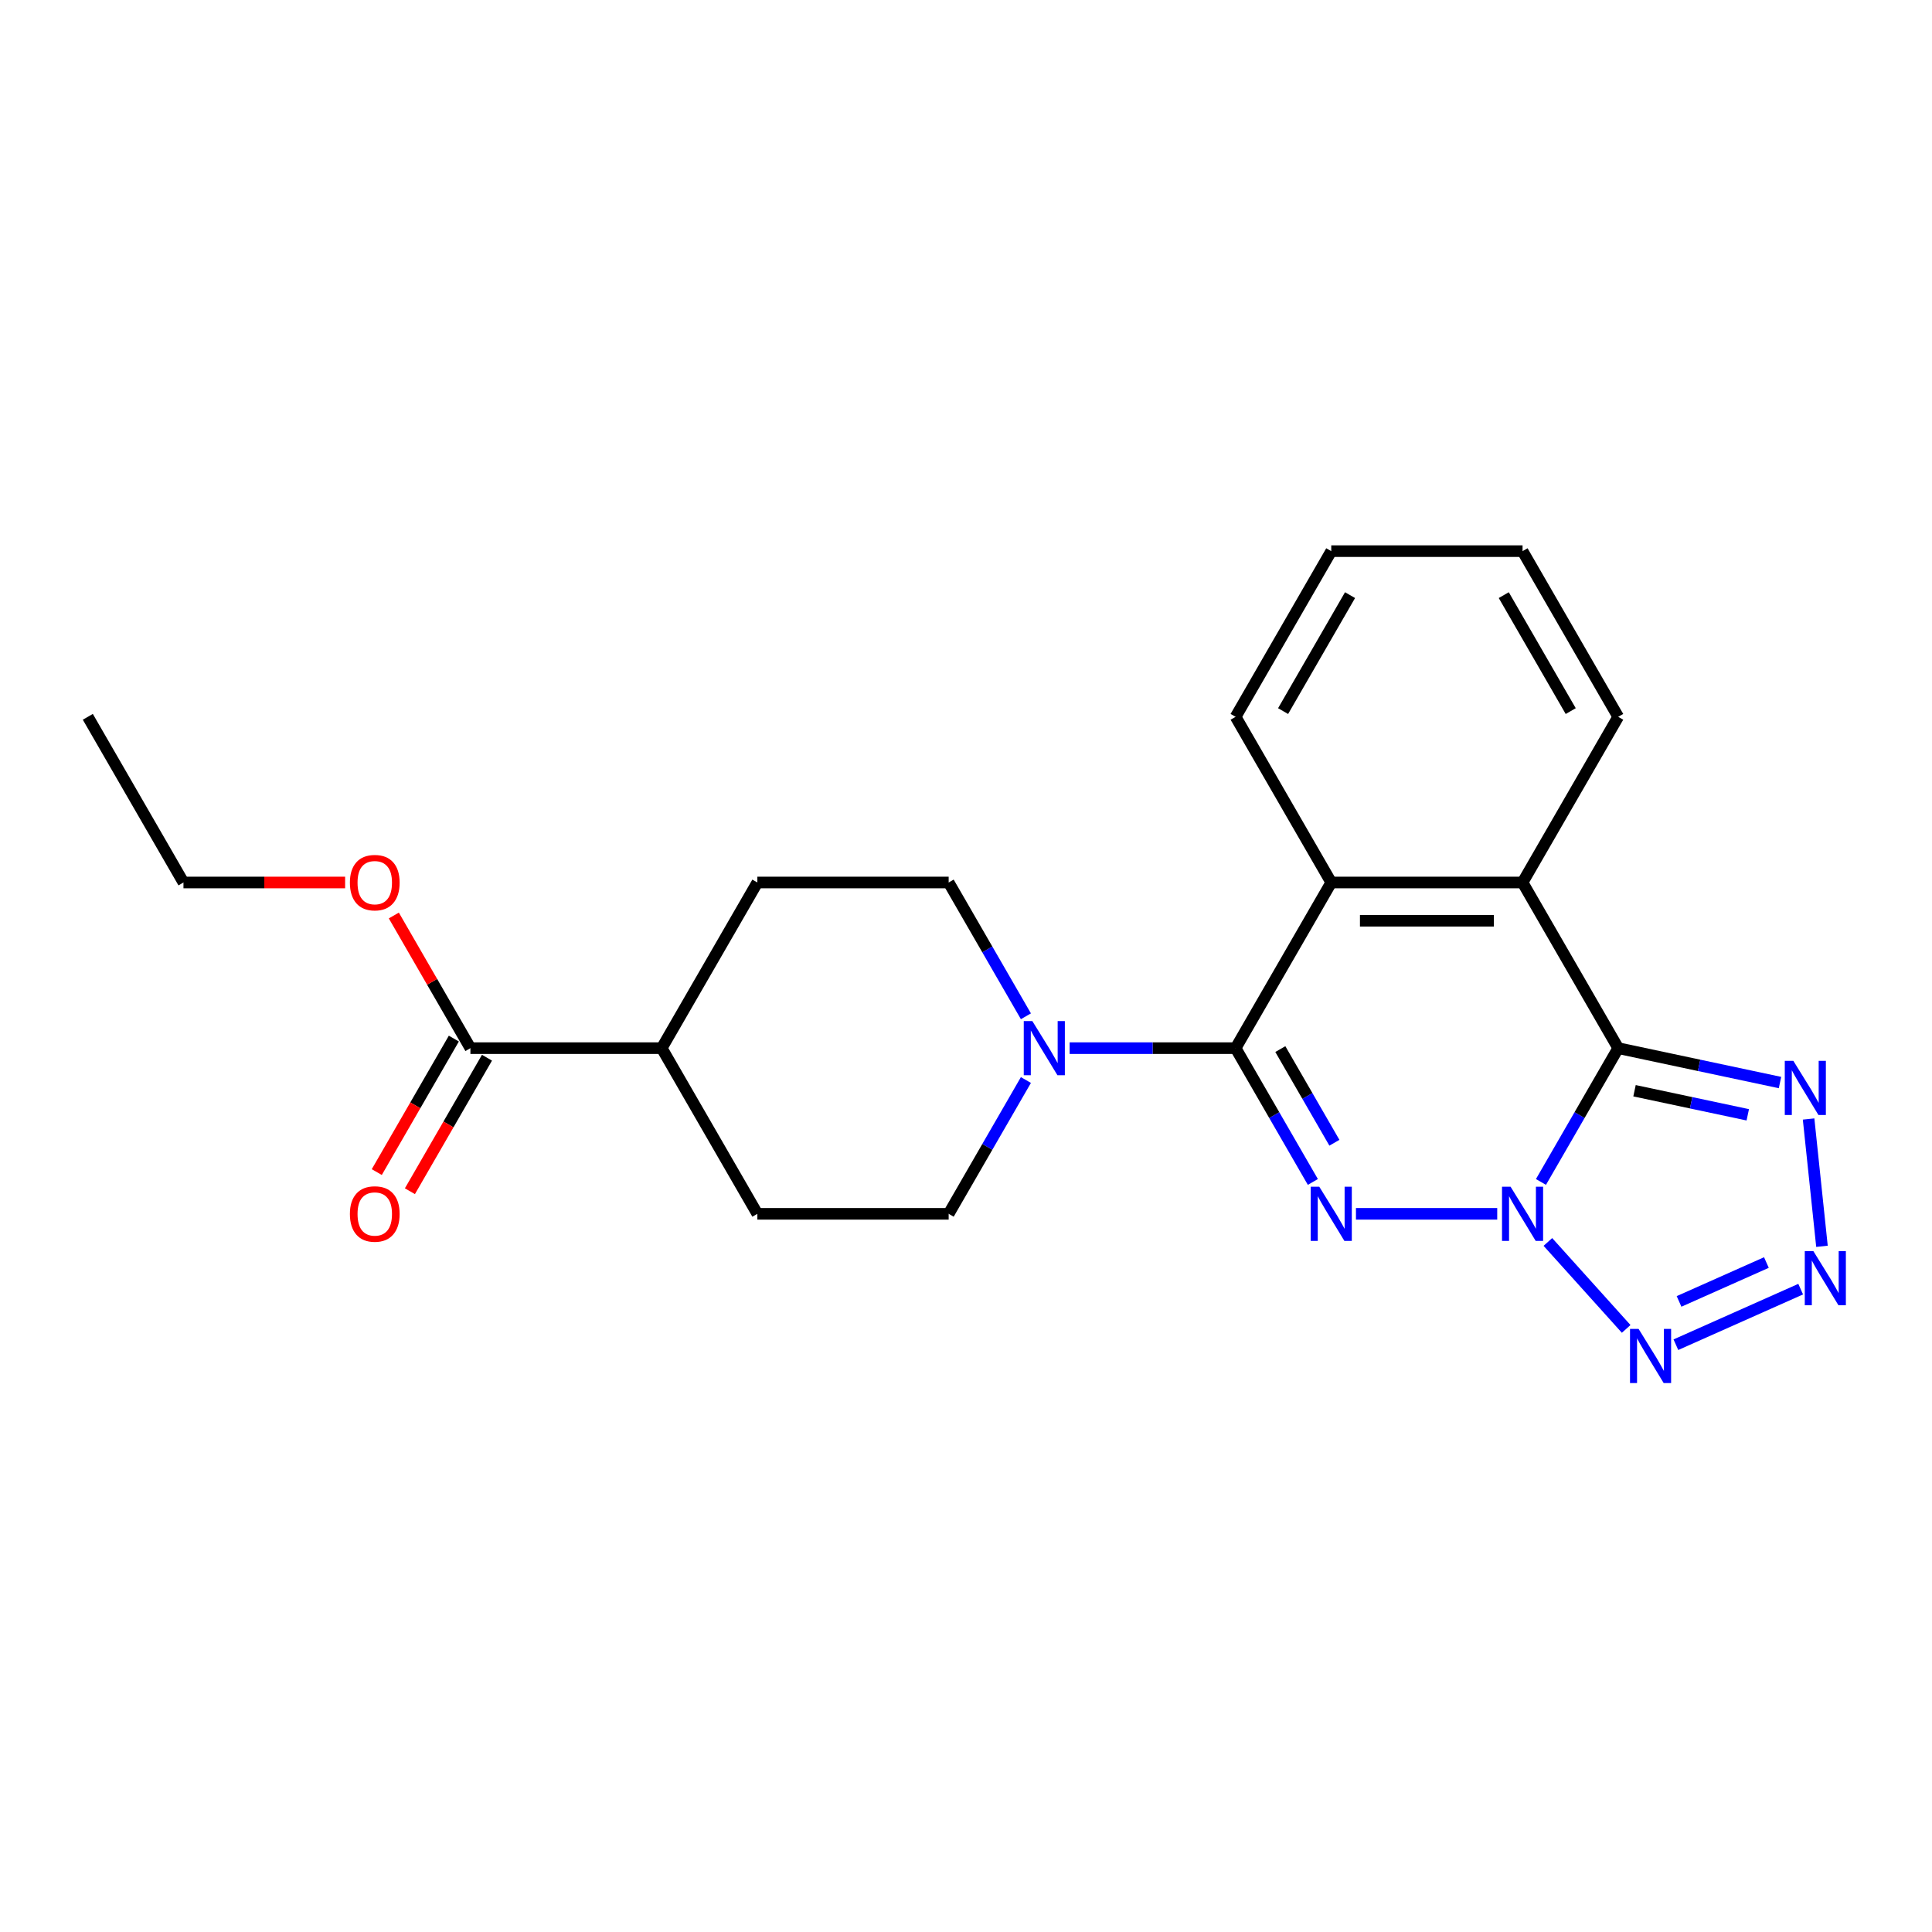 <?xml version='1.0' encoding='iso-8859-1'?>
<svg version='1.1' baseProfile='full'
              xmlns='http://www.w3.org/2000/svg'
                      xmlns:rdkit='http://www.rdkit.org/xml'
                      xmlns:xlink='http://www.w3.org/1999/xlink'
                  xml:space='preserve'
width='1000px' height='1000px' viewBox='0 0 1000 1000'>
<!-- END OF HEADER -->
<rect style='opacity:1.0;fill:#FFFFFF;stroke:none' width='1000' height='1000' x='0' y='0'> </rect>
<path class='bond-0' d='M 774.963,628.273 L 701.839,628.273' style='fill:none;fill-rule:evenodd;stroke:#0000FF;stroke-width:6px;stroke-linecap:butt;stroke-linejoin:miter;stroke-opacity:1' />
<path class='bond-1' d='M 797.597,611.777 L 817.589,577.15' style='fill:none;fill-rule:evenodd;stroke:#0000FF;stroke-width:6px;stroke-linecap:butt;stroke-linejoin:miter;stroke-opacity:1' />
<path class='bond-1' d='M 817.589,577.15 L 837.581,542.523' style='fill:none;fill-rule:evenodd;stroke:#000000;stroke-width:6px;stroke-linecap:butt;stroke-linejoin:miter;stroke-opacity:1' />
<path class='bond-3' d='M 801.183,642.833 L 841.708,687.84' style='fill:none;fill-rule:evenodd;stroke:#0000FF;stroke-width:6px;stroke-linecap:butt;stroke-linejoin:miter;stroke-opacity:1' />
<path class='bond-2' d='M 679.533,611.777 L 659.541,577.15' style='fill:none;fill-rule:evenodd;stroke:#0000FF;stroke-width:6px;stroke-linecap:butt;stroke-linejoin:miter;stroke-opacity:1' />
<path class='bond-2' d='M 659.541,577.15 L 639.549,542.523' style='fill:none;fill-rule:evenodd;stroke:#000000;stroke-width:6px;stroke-linecap:butt;stroke-linejoin:miter;stroke-opacity:1' />
<path class='bond-2' d='M 690.686,591.487 L 676.691,567.249' style='fill:none;fill-rule:evenodd;stroke:#0000FF;stroke-width:6px;stroke-linecap:butt;stroke-linejoin:miter;stroke-opacity:1' />
<path class='bond-2' d='M 676.691,567.249 L 662.697,543.01' style='fill:none;fill-rule:evenodd;stroke:#000000;stroke-width:6px;stroke-linecap:butt;stroke-linejoin:miter;stroke-opacity:1' />
<path class='bond-5' d='M 837.581,542.523 L 879.452,551.423' style='fill:none;fill-rule:evenodd;stroke:#000000;stroke-width:6px;stroke-linecap:butt;stroke-linejoin:miter;stroke-opacity:1' />
<path class='bond-5' d='M 879.452,551.423 L 921.323,560.323' style='fill:none;fill-rule:evenodd;stroke:#0000FF;stroke-width:6px;stroke-linecap:butt;stroke-linejoin:miter;stroke-opacity:1' />
<path class='bond-5' d='M 846.025,564.563 L 875.335,570.793' style='fill:none;fill-rule:evenodd;stroke:#000000;stroke-width:6px;stroke-linecap:butt;stroke-linejoin:miter;stroke-opacity:1' />
<path class='bond-5' d='M 875.335,570.793 L 904.645,577.023' style='fill:none;fill-rule:evenodd;stroke:#0000FF;stroke-width:6px;stroke-linecap:butt;stroke-linejoin:miter;stroke-opacity:1' />
<path class='bond-6' d='M 837.581,542.523 L 788.073,456.773' style='fill:none;fill-rule:evenodd;stroke:#000000;stroke-width:6px;stroke-linecap:butt;stroke-linejoin:miter;stroke-opacity:1' />
<path class='bond-8' d='M 639.549,542.523 L 596.596,542.523' style='fill:none;fill-rule:evenodd;stroke:#000000;stroke-width:6px;stroke-linecap:butt;stroke-linejoin:miter;stroke-opacity:1' />
<path class='bond-8' d='M 596.596,542.523 L 553.643,542.523' style='fill:none;fill-rule:evenodd;stroke:#0000FF;stroke-width:6px;stroke-linecap:butt;stroke-linejoin:miter;stroke-opacity:1' />
<path class='bond-24' d='M 639.549,542.523 L 689.057,456.773' style='fill:none;fill-rule:evenodd;stroke:#000000;stroke-width:6px;stroke-linecap:butt;stroke-linejoin:miter;stroke-opacity:1' />
<path class='bond-4' d='M 867.437,696.019 L 932.032,667.26' style='fill:none;fill-rule:evenodd;stroke:#0000FF;stroke-width:6px;stroke-linecap:butt;stroke-linejoin:miter;stroke-opacity:1' />
<path class='bond-4' d='M 869.072,673.614 L 914.288,653.483' style='fill:none;fill-rule:evenodd;stroke:#0000FF;stroke-width:6px;stroke-linecap:butt;stroke-linejoin:miter;stroke-opacity:1' />
<path class='bond-23' d='M 943.049,645.087 L 936.123,579.191' style='fill:none;fill-rule:evenodd;stroke:#0000FF;stroke-width:6px;stroke-linecap:butt;stroke-linejoin:miter;stroke-opacity:1' />
<path class='bond-7' d='M 788.073,456.773 L 689.057,456.773' style='fill:none;fill-rule:evenodd;stroke:#000000;stroke-width:6px;stroke-linecap:butt;stroke-linejoin:miter;stroke-opacity:1' />
<path class='bond-7' d='M 773.221,476.576 L 703.91,476.576' style='fill:none;fill-rule:evenodd;stroke:#000000;stroke-width:6px;stroke-linecap:butt;stroke-linejoin:miter;stroke-opacity:1' />
<path class='bond-17' d='M 788.073,456.773 L 837.581,371.023' style='fill:none;fill-rule:evenodd;stroke:#000000;stroke-width:6px;stroke-linecap:butt;stroke-linejoin:miter;stroke-opacity:1' />
<path class='bond-18' d='M 689.057,456.773 L 639.549,371.023' style='fill:none;fill-rule:evenodd;stroke:#000000;stroke-width:6px;stroke-linecap:butt;stroke-linejoin:miter;stroke-opacity:1' />
<path class='bond-10' d='M 531.01,526.027 L 511.018,491.4' style='fill:none;fill-rule:evenodd;stroke:#0000FF;stroke-width:6px;stroke-linecap:butt;stroke-linejoin:miter;stroke-opacity:1' />
<path class='bond-10' d='M 511.018,491.4 L 491.026,456.773' style='fill:none;fill-rule:evenodd;stroke:#000000;stroke-width:6px;stroke-linecap:butt;stroke-linejoin:miter;stroke-opacity:1' />
<path class='bond-11' d='M 531.01,559.019 L 511.018,593.646' style='fill:none;fill-rule:evenodd;stroke:#0000FF;stroke-width:6px;stroke-linecap:butt;stroke-linejoin:miter;stroke-opacity:1' />
<path class='bond-11' d='M 511.018,593.646 L 491.026,628.273' style='fill:none;fill-rule:evenodd;stroke:#000000;stroke-width:6px;stroke-linecap:butt;stroke-linejoin:miter;stroke-opacity:1' />
<path class='bond-9' d='M 243.486,542.523 L 342.502,542.523' style='fill:none;fill-rule:evenodd;stroke:#000000;stroke-width:6px;stroke-linecap:butt;stroke-linejoin:miter;stroke-opacity:1' />
<path class='bond-13' d='M 234.911,537.572 L 214.965,572.12' style='fill:none;fill-rule:evenodd;stroke:#000000;stroke-width:6px;stroke-linecap:butt;stroke-linejoin:miter;stroke-opacity:1' />
<path class='bond-13' d='M 214.965,572.12 L 195.019,606.668' style='fill:none;fill-rule:evenodd;stroke:#FF0000;stroke-width:6px;stroke-linecap:butt;stroke-linejoin:miter;stroke-opacity:1' />
<path class='bond-13' d='M 252.061,547.474 L 232.115,582.022' style='fill:none;fill-rule:evenodd;stroke:#000000;stroke-width:6px;stroke-linecap:butt;stroke-linejoin:miter;stroke-opacity:1' />
<path class='bond-13' d='M 232.115,582.022 L 212.169,616.57' style='fill:none;fill-rule:evenodd;stroke:#FF0000;stroke-width:6px;stroke-linecap:butt;stroke-linejoin:miter;stroke-opacity:1' />
<path class='bond-16' d='M 243.486,542.523 L 223.666,508.193' style='fill:none;fill-rule:evenodd;stroke:#000000;stroke-width:6px;stroke-linecap:butt;stroke-linejoin:miter;stroke-opacity:1' />
<path class='bond-16' d='M 223.666,508.193 L 203.845,473.863' style='fill:none;fill-rule:evenodd;stroke:#FF0000;stroke-width:6px;stroke-linecap:butt;stroke-linejoin:miter;stroke-opacity:1' />
<path class='bond-15' d='M 491.026,456.773 L 392.01,456.773' style='fill:none;fill-rule:evenodd;stroke:#000000;stroke-width:6px;stroke-linecap:butt;stroke-linejoin:miter;stroke-opacity:1' />
<path class='bond-14' d='M 491.026,628.273 L 392.01,628.273' style='fill:none;fill-rule:evenodd;stroke:#000000;stroke-width:6px;stroke-linecap:butt;stroke-linejoin:miter;stroke-opacity:1' />
<path class='bond-12' d='M 342.502,542.523 L 392.01,628.273' style='fill:none;fill-rule:evenodd;stroke:#000000;stroke-width:6px;stroke-linecap:butt;stroke-linejoin:miter;stroke-opacity:1' />
<path class='bond-26' d='M 342.502,542.523 L 392.01,456.773' style='fill:none;fill-rule:evenodd;stroke:#000000;stroke-width:6px;stroke-linecap:butt;stroke-linejoin:miter;stroke-opacity:1' />
<path class='bond-19' d='M 178.631,456.773 L 136.797,456.773' style='fill:none;fill-rule:evenodd;stroke:#FF0000;stroke-width:6px;stroke-linecap:butt;stroke-linejoin:miter;stroke-opacity:1' />
<path class='bond-19' d='M 136.797,456.773 L 94.962,456.773' style='fill:none;fill-rule:evenodd;stroke:#000000;stroke-width:6px;stroke-linecap:butt;stroke-linejoin:miter;stroke-opacity:1' />
<path class='bond-20' d='M 837.581,371.023 L 788.073,285.272' style='fill:none;fill-rule:evenodd;stroke:#000000;stroke-width:6px;stroke-linecap:butt;stroke-linejoin:miter;stroke-opacity:1' />
<path class='bond-20' d='M 813.005,368.062 L 778.349,308.037' style='fill:none;fill-rule:evenodd;stroke:#000000;stroke-width:6px;stroke-linecap:butt;stroke-linejoin:miter;stroke-opacity:1' />
<path class='bond-25' d='M 639.549,371.023 L 689.057,285.272' style='fill:none;fill-rule:evenodd;stroke:#000000;stroke-width:6px;stroke-linecap:butt;stroke-linejoin:miter;stroke-opacity:1' />
<path class='bond-25' d='M 664.126,368.062 L 698.781,308.037' style='fill:none;fill-rule:evenodd;stroke:#000000;stroke-width:6px;stroke-linecap:butt;stroke-linejoin:miter;stroke-opacity:1' />
<path class='bond-22' d='M 94.962,456.773 L 45.455,371.023' style='fill:none;fill-rule:evenodd;stroke:#000000;stroke-width:6px;stroke-linecap:butt;stroke-linejoin:miter;stroke-opacity:1' />
<path class='bond-21' d='M 788.073,285.272 L 689.057,285.272' style='fill:none;fill-rule:evenodd;stroke:#000000;stroke-width:6px;stroke-linecap:butt;stroke-linejoin:miter;stroke-opacity:1' />
<path  class='atom-0' d='M 781.875 614.253
L 791.063 629.105
Q 791.974 630.57, 793.44 633.224
Q 794.905 635.878, 794.984 636.036
L 794.984 614.253
L 798.707 614.253
L 798.707 642.294
L 794.865 642.294
L 785.004 626.055
Q 783.855 624.154, 782.627 621.976
Q 781.439 619.797, 781.082 619.124
L 781.082 642.294
L 777.439 642.294
L 777.439 614.253
L 781.875 614.253
' fill='#0000FF'/>
<path  class='atom-1' d='M 682.859 614.253
L 692.047 629.105
Q 692.958 630.57, 694.424 633.224
Q 695.889 635.878, 695.969 636.036
L 695.969 614.253
L 699.692 614.253
L 699.692 642.294
L 695.85 642.294
L 685.988 626.055
Q 684.839 624.154, 683.611 621.976
Q 682.423 619.797, 682.067 619.124
L 682.067 642.294
L 678.423 642.294
L 678.423 614.253
L 682.859 614.253
' fill='#0000FF'/>
<path  class='atom-4' d='M 848.129 687.836
L 857.318 702.688
Q 858.229 704.153, 859.694 706.807
Q 861.16 709.461, 861.239 709.619
L 861.239 687.836
L 864.962 687.836
L 864.962 715.877
L 861.12 715.877
L 851.258 699.638
Q 850.109 697.737, 848.882 695.559
Q 847.693 693.381, 847.337 692.707
L 847.337 715.877
L 843.693 715.877
L 843.693 687.836
L 848.129 687.836
' fill='#0000FF'/>
<path  class='atom-5' d='M 938.585 647.562
L 947.773 662.415
Q 948.684 663.88, 950.15 666.534
Q 951.615 669.187, 951.694 669.346
L 951.694 647.562
L 955.417 647.562
L 955.417 675.604
L 951.575 675.604
L 941.713 659.365
Q 940.565 657.464, 939.337 655.286
Q 938.149 653.107, 937.792 652.434
L 937.792 675.604
L 934.149 675.604
L 934.149 647.562
L 938.585 647.562
' fill='#0000FF'/>
<path  class='atom-6' d='M 928.235 549.089
L 937.423 563.941
Q 938.334 565.407, 939.8 568.06
Q 941.265 570.714, 941.344 570.872
L 941.344 549.089
L 945.067 549.089
L 945.067 577.13
L 941.225 577.13
L 931.363 560.892
Q 930.215 558.991, 928.987 556.812
Q 927.799 554.634, 927.442 553.961
L 927.442 577.13
L 923.799 577.13
L 923.799 549.089
L 928.235 549.089
' fill='#0000FF'/>
<path  class='atom-9' d='M 534.335 528.502
L 543.524 543.355
Q 544.435 544.82, 545.9 547.474
Q 547.366 550.127, 547.445 550.286
L 547.445 528.502
L 551.168 528.502
L 551.168 556.544
L 547.326 556.544
L 537.464 540.305
Q 536.315 538.404, 535.088 536.226
Q 533.899 534.047, 533.543 533.374
L 533.543 556.544
L 529.899 556.544
L 529.899 528.502
L 534.335 528.502
' fill='#0000FF'/>
<path  class='atom-14' d='M 181.106 628.352
Q 181.106 621.619, 184.433 617.857
Q 187.76 614.094, 193.978 614.094
Q 200.196 614.094, 203.523 617.857
Q 206.85 621.619, 206.85 628.352
Q 206.85 635.165, 203.484 639.046
Q 200.117 642.888, 193.978 642.888
Q 187.8 642.888, 184.433 639.046
Q 181.106 635.204, 181.106 628.352
M 193.978 639.719
Q 198.256 639.719, 200.553 636.868
Q 202.89 633.977, 202.89 628.352
Q 202.89 622.847, 200.553 620.075
Q 198.256 617.263, 193.978 617.263
Q 189.701 617.263, 187.364 620.035
Q 185.067 622.808, 185.067 628.352
Q 185.067 634.016, 187.364 636.868
Q 189.701 639.719, 193.978 639.719
' fill='#FF0000'/>
<path  class='atom-17' d='M 181.106 456.852
Q 181.106 450.119, 184.433 446.356
Q 187.76 442.594, 193.978 442.594
Q 200.196 442.594, 203.523 446.356
Q 206.85 450.119, 206.85 456.852
Q 206.85 463.664, 203.484 467.546
Q 200.117 471.388, 193.978 471.388
Q 187.8 471.388, 184.433 467.546
Q 181.106 463.704, 181.106 456.852
M 193.978 468.219
Q 198.256 468.219, 200.553 465.367
Q 202.89 462.476, 202.89 456.852
Q 202.89 451.347, 200.553 448.574
Q 198.256 445.762, 193.978 445.762
Q 189.701 445.762, 187.364 448.535
Q 185.067 451.307, 185.067 456.852
Q 185.067 462.516, 187.364 465.367
Q 189.701 468.219, 193.978 468.219
' fill='#FF0000'/>
</svg>
